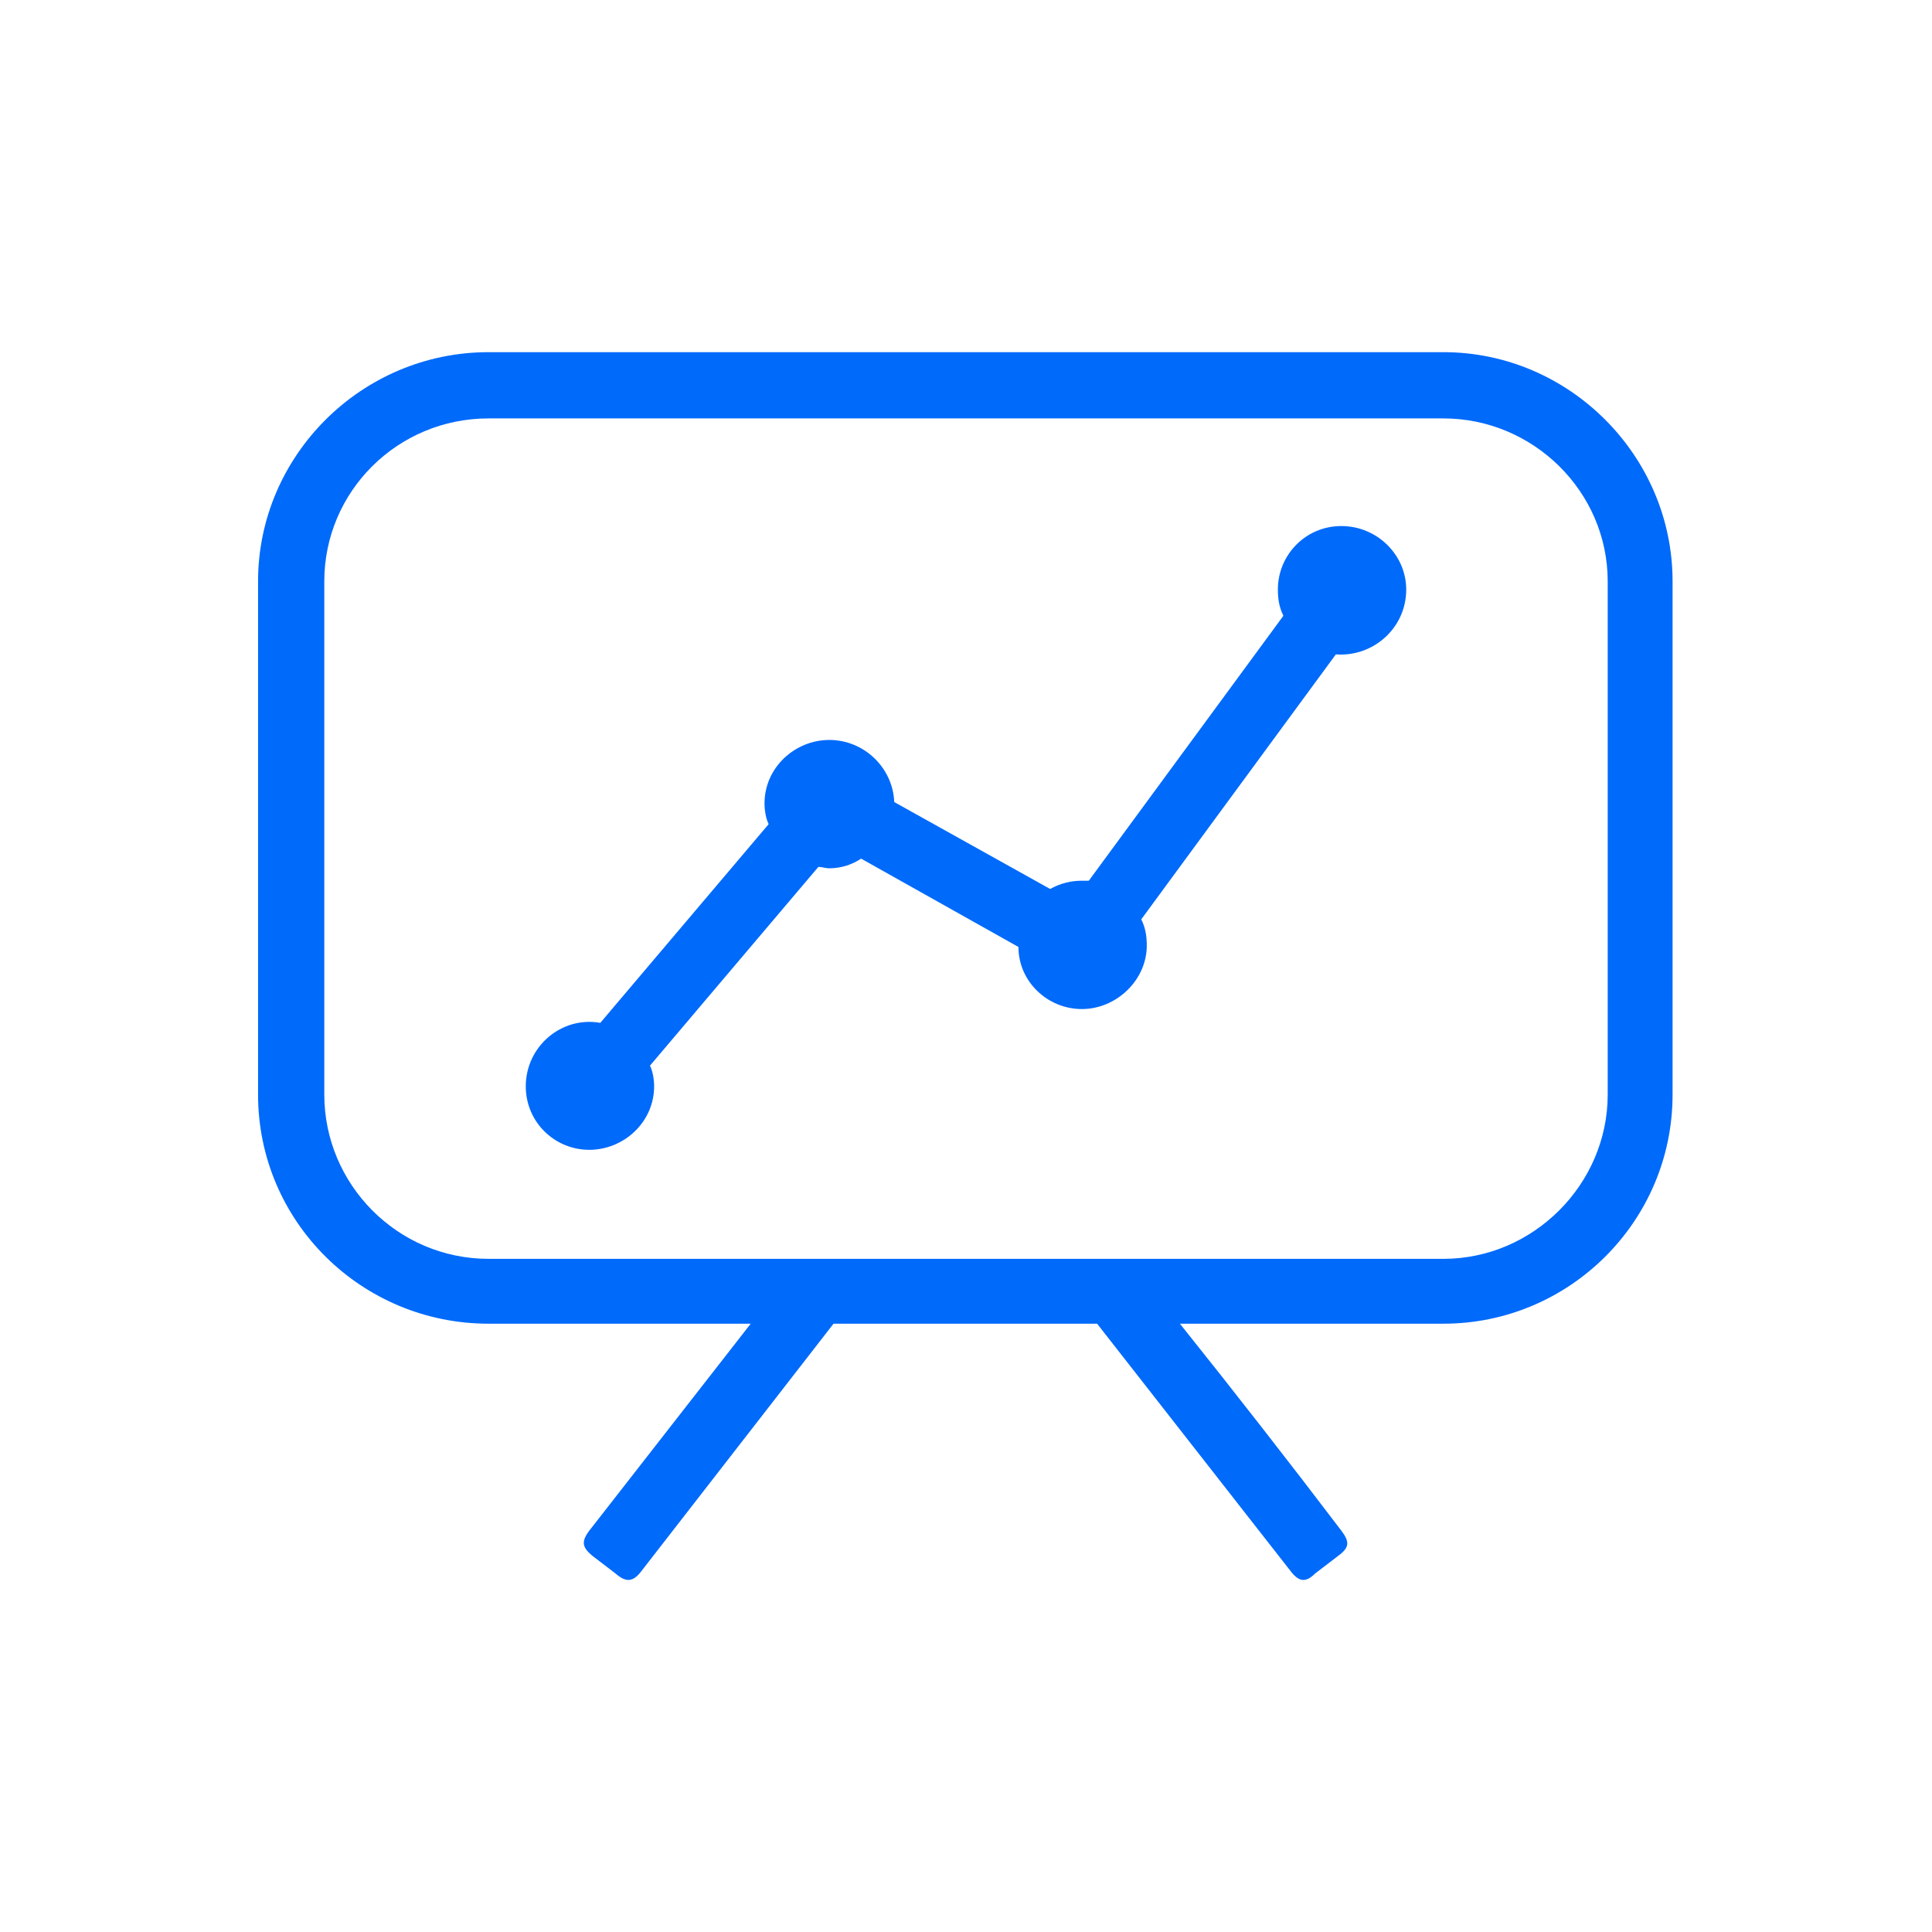 <?xml version="1.0" encoding="UTF-8"?><svg id="Ebene_1" xmlns="http://www.w3.org/2000/svg" viewBox="0 0 70 70"><path d="M22.3,57.01l-.85-.65c-.35-.3-.4-.5-.1-.9l5.85-7.5h-9.5c-4.6,0-8.35-3.7-8.35-8.3v-18.6c0-4.55,3.75-8.3,8.35-8.3h34.6c4.55,0,8.3,3.75,8.3,8.3v18.6c0,4.6-3.75,8.3-8.3,8.3h-9.55c2,2.5,3.95,5,5.85,7.5.3.4.3.6-.1.9l-.85.65c-.35.35-.6.3-.9-.1l-7-8.95h-9.55l-6.95,8.95c-.3.4-.55.45-.95.1ZM11.75,21.06v18.6c0,3.25,2.65,5.95,5.95,5.95h34.6c3.25,0,5.95-2.7,5.95-5.95v-18.6c0-3.25-2.7-5.9-5.95-5.9H17.7c-3.3,0-5.95,2.65-5.95,5.9ZM19.05,39.36c0,1.3,1.05,2.3,2.3,2.3s2.35-1,2.35-2.3c0-.25-.05-.55-.15-.75l6.1-7.2c.15,0,.25.05.4.05.45,0,.85-.15,1.15-.35l5.7,3.2c0,1.25,1.05,2.25,2.3,2.25s2.35-1.05,2.35-2.3c0-.35-.05-.65-.2-.95l7.05-9.6c1.35.1,2.55-.95,2.55-2.35,0-1.25-1.05-2.3-2.35-2.3s-2.3,1.05-2.3,2.3c0,.35.05.65.2.95l-7.05,9.6h-.25c-.4,0-.8.1-1.15.3l-5.65-3.15c-.05-1.25-1.1-2.25-2.35-2.25s-2.35,1-2.35,2.3c0,.25.05.55.15.75l-6.1,7.2c-1.4-.25-2.7.85-2.7,2.3Z" style="fill:#006afb; stroke-width:0px;"/></svg>